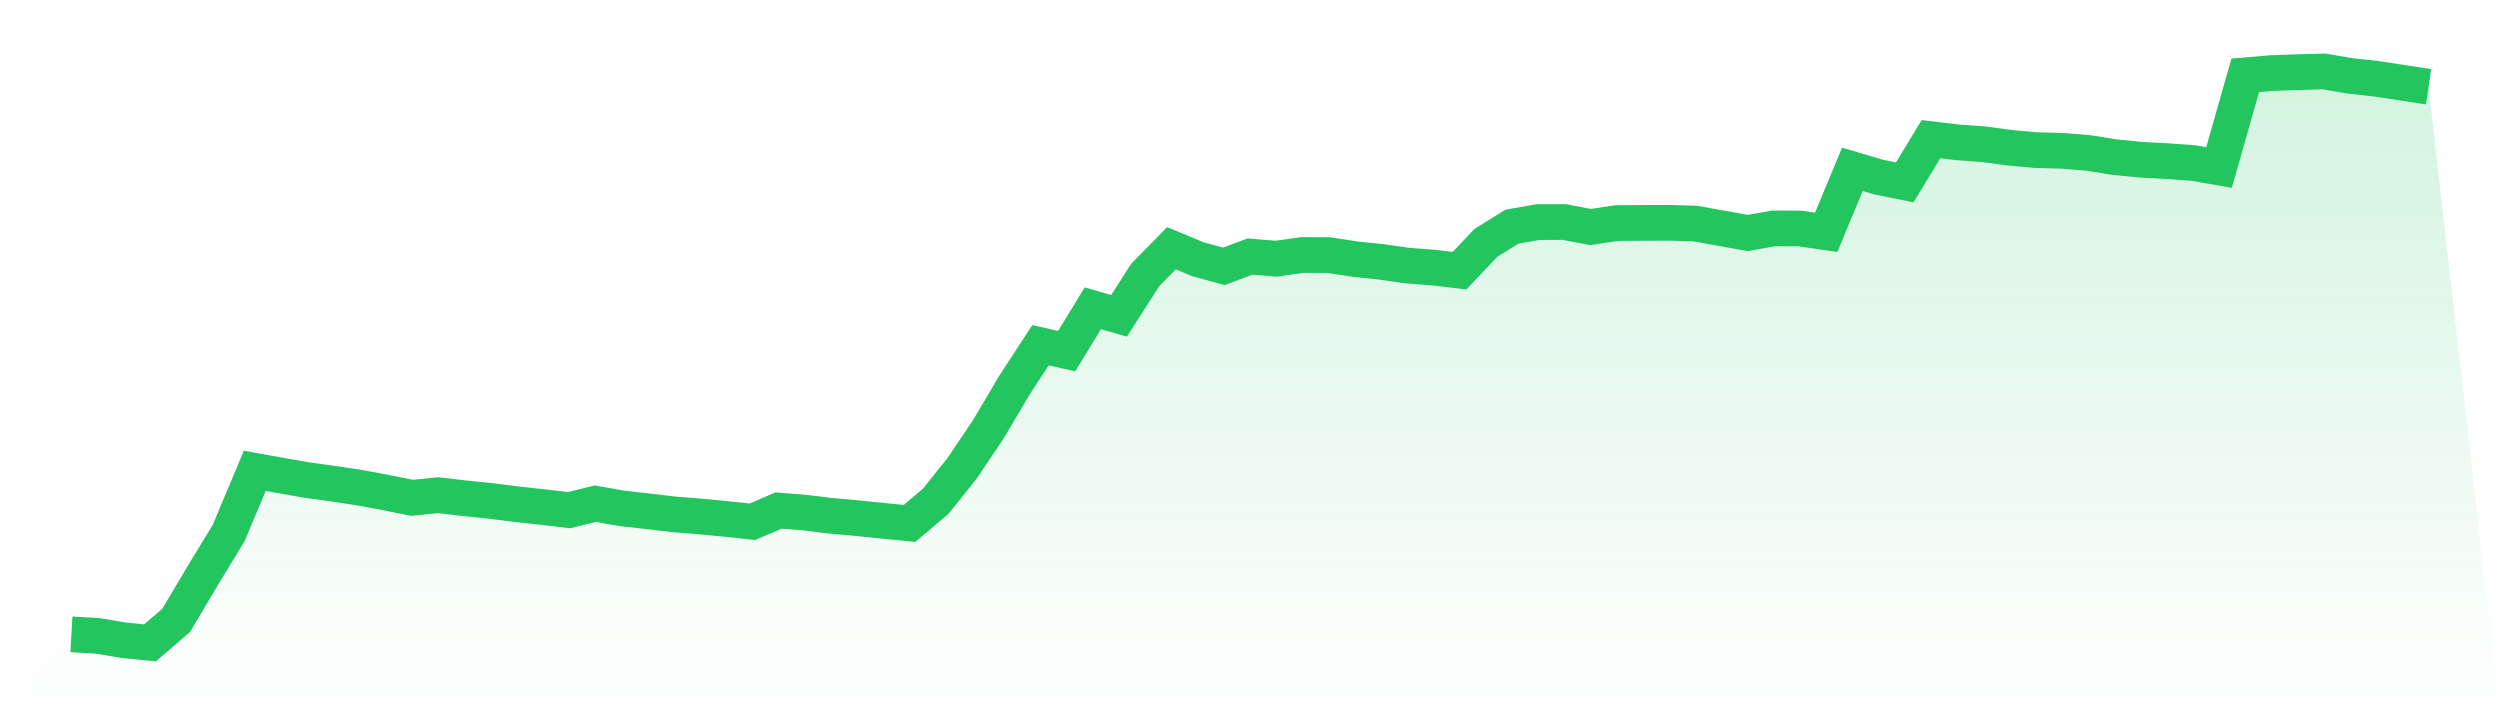 <svg viewBox="0 0 140 40" xmlns="http://www.w3.org/2000/svg">
<defs>
<linearGradient id="gradient" x1="0" x2="0" y1="0" y2="1">
<stop offset="0%" stop-color="#22c55e" stop-opacity="0.2"/>
<stop offset="100%" stop-color="#22c55e" stop-opacity="0"/>
</linearGradient>
</defs>
<path d="M4,35.525 L4,35.525 L5.467,35.609 L6.933,35.856 L8.4,36 L9.867,34.739 L11.333,32.268 L12.8,29.858 L14.267,26.367 L15.733,26.63 L17.2,26.887 L18.667,27.088 L20.133,27.309 L21.6,27.582 L23.067,27.877 L24.533,27.731 L26,27.901 L27.467,28.051 L28.933,28.235 L30.4,28.395 L31.867,28.569 L33.333,28.206 L34.8,28.465 L36.267,28.632 L37.733,28.803 L39.2,28.922 L40.667,29.062 L42.133,29.219 L43.6,28.59 L45.067,28.706 L46.533,28.886 L48,29.017 L49.467,29.167 L50.933,29.312 L52.4,28.07 L53.867,26.241 L55.333,24.063 L56.8,21.581 L58.267,19.333 L59.733,19.662 L61.2,17.265 L62.667,17.686 L64.133,15.398 L65.6,13.9 L67.067,14.513 L68.533,14.916 L70,14.368 L71.467,14.487 L72.933,14.279 L74.4,14.285 L75.867,14.509 L77.333,14.663 L78.8,14.872 L80.267,14.985 L81.733,15.158 L83.2,13.608 L84.667,12.694 L86.133,12.437 L87.6,12.433 L89.067,12.713 L90.533,12.492 L92,12.482 L93.467,12.476 L94.933,12.52 L96.4,12.782 L97.867,13.047 L99.333,12.79 L100.8,12.796 L102.267,13.01 L103.733,9.482 L105.2,9.915 L106.667,10.212 L108.133,7.794 L109.6,7.969 L111.067,8.076 L112.533,8.272 L114,8.405 L115.467,8.444 L116.933,8.563 L118.4,8.797 L119.867,8.944 L121.333,9.022 L122.8,9.127 L124.267,9.379 L125.733,4.218 L127.2,4.093 L128.667,4.041 L130.133,4 L131.6,4.25 L133.067,4.411 L134.533,4.635 L136,4.857 L140,40 L0,40 z" fill="url(#gradient)"/>
<path d="M4,35.525 L4,35.525 L5.467,35.609 L6.933,35.856 L8.4,36 L9.867,34.739 L11.333,32.268 L12.8,29.858 L14.267,26.367 L15.733,26.63 L17.2,26.887 L18.667,27.088 L20.133,27.309 L21.6,27.582 L23.067,27.877 L24.533,27.731 L26,27.901 L27.467,28.051 L28.933,28.235 L30.4,28.395 L31.867,28.569 L33.333,28.206 L34.8,28.465 L36.267,28.632 L37.733,28.803 L39.2,28.922 L40.667,29.062 L42.133,29.219 L43.6,28.59 L45.067,28.706 L46.533,28.886 L48,29.017 L49.467,29.167 L50.933,29.312 L52.4,28.07 L53.867,26.241 L55.333,24.063 L56.8,21.581 L58.267,19.333 L59.733,19.662 L61.2,17.265 L62.667,17.686 L64.133,15.398 L65.6,13.9 L67.067,14.513 L68.533,14.916 L70,14.368 L71.467,14.487 L72.933,14.279 L74.4,14.285 L75.867,14.509 L77.333,14.663 L78.8,14.872 L80.267,14.985 L81.733,15.158 L83.2,13.608 L84.667,12.694 L86.133,12.437 L87.6,12.433 L89.067,12.713 L90.533,12.492 L92,12.482 L93.467,12.476 L94.933,12.52 L96.4,12.782 L97.867,13.047 L99.333,12.79 L100.8,12.796 L102.267,13.01 L103.733,9.482 L105.2,9.915 L106.667,10.212 L108.133,7.794 L109.6,7.969 L111.067,8.076 L112.533,8.272 L114,8.405 L115.467,8.444 L116.933,8.563 L118.4,8.797 L119.867,8.944 L121.333,9.022 L122.8,9.127 L124.267,9.379 L125.733,4.218 L127.2,4.093 L128.667,4.041 L130.133,4 L131.6,4.25 L133.067,4.411 L134.533,4.635 L136,4.857" fill="none" stroke="#22c55e" stroke-width="2"/>
</svg>